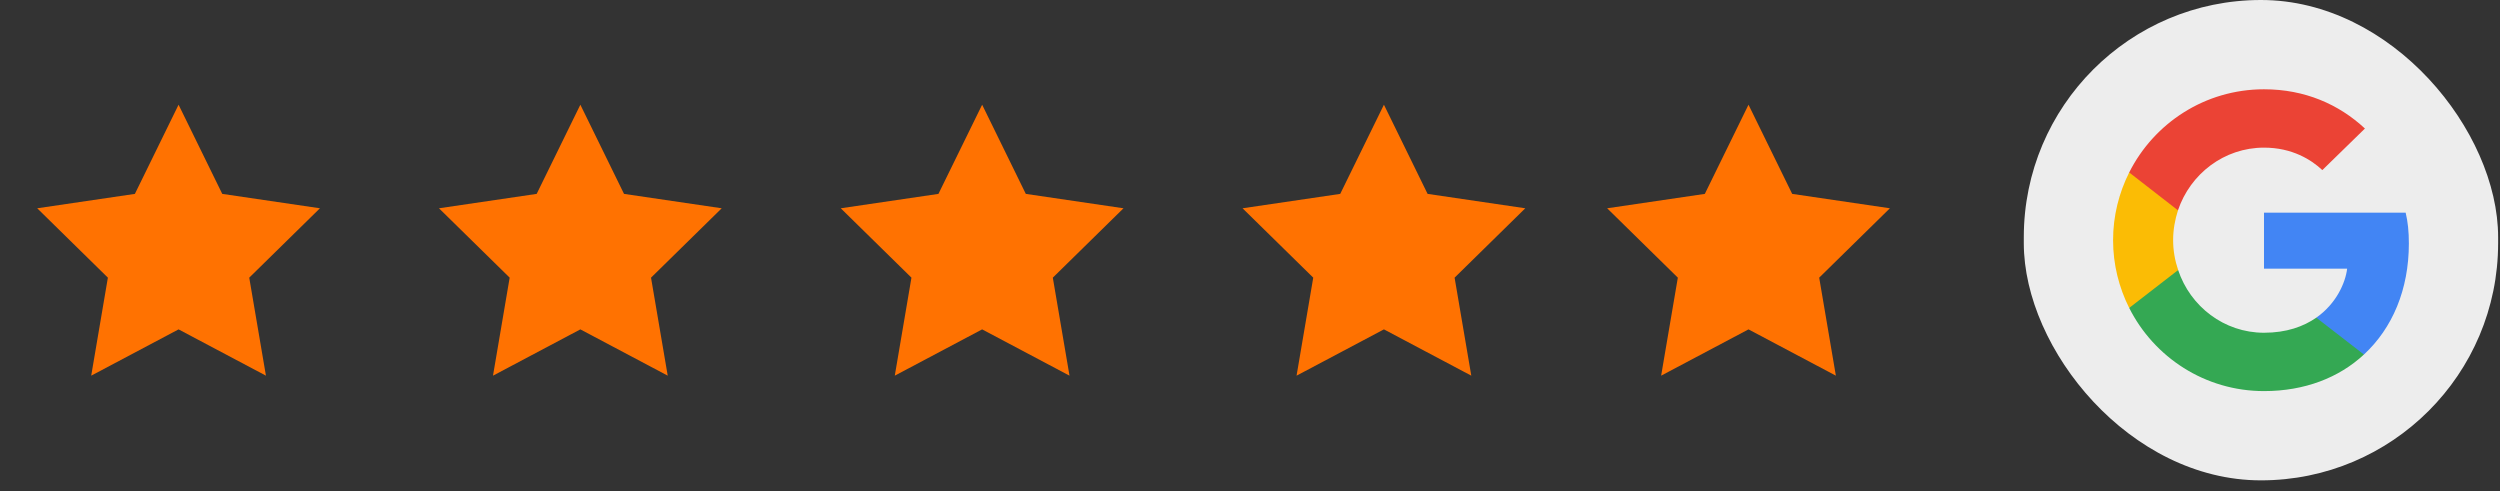 <svg xmlns="http://www.w3.org/2000/svg" width="112" height="22" viewBox="0 0 112 22" fill="none">
<rect x="0" y="0" width="112" height="22" fill="#333333" stroke="none"/>
<path fill-rule="evenodd" clip-rule="evenodd" d="M8 4.691L9.957 8.686L14.333 9.331L11.166 12.439L11.914 16.83L8 14.756L4.086 16.83L4.833 12.439L1.667 9.331L6.043 8.686L8 4.691Z" fill="#FF7201"/>
<path fill-rule="evenodd" clip-rule="evenodd" d="M26 4.691L27.956 8.686L32.333 9.331L29.166 12.439L29.914 16.83L26 14.756L22.086 16.83L22.833 12.439L19.666 9.331L24.043 8.686L26 4.691Z" fill="#FF7201"/>
<path fill-rule="evenodd" clip-rule="evenodd" d="M44 4.691L45.956 8.686L50.333 9.331L47.166 12.439L47.914 16.83L44 14.756L40.086 16.83L40.833 12.439L37.666 9.331L42.042 8.686L44 4.691Z" fill="#FF7201"/>
<path fill-rule="evenodd" clip-rule="evenodd" d="M62 4.691L63.956 8.686L68.333 9.331L65.166 12.439L65.914 16.83L62 14.756L58.086 16.83L58.833 12.439L55.666 9.331L60.042 8.686L62 4.691Z" fill="#FF7201"/>
<path fill-rule="evenodd" clip-rule="evenodd" d="M78.333 4.691L80.29 8.686L84.667 9.331L81.5 12.439L82.247 16.83L78.333 14.756L74.419 16.83L75.167 12.439L72 9.331L76.376 8.686L78.333 4.691Z" fill="#FF7201"/>
<mask id="mask0_2381_1522" style="mask-type:alpha" maskUnits="userSpaceOnUse" x="72" y="4" width="13" height="13">
</mask>
<g mask="url(#mask0_2381_1522)">
<rect x="81" y="5" width="7" height="13" fill="#D9D9D9"/>
</g>
<rect x="90.666" width="21.25" height="21.52" rx="10.625" fill="#EDEDED"/>
<g clip-path="url(#clip0_2381_1522)">
<path d="M107.917 10.911C107.917 10.355 107.872 9.949 107.774 9.529H101.427V12.037H105.152C105.077 12.661 104.672 13.6 103.77 14.231L103.758 14.315L105.764 15.869L105.904 15.883C107.18 14.704 107.917 12.969 107.917 10.911Z" fill="#4285F4"/>
<path d="M101.427 17.521C103.252 17.521 104.784 16.92 105.904 15.883L103.77 14.231C103.2 14.629 102.433 14.907 101.427 14.907C99.639 14.907 98.122 13.727 97.581 12.097L97.502 12.104L95.415 13.719L95.388 13.795C96.499 16.003 98.783 17.521 101.427 17.521" fill="#34A853"/>
<path d="M97.581 12.097C97.438 11.677 97.356 11.226 97.356 10.76C97.356 10.295 97.438 9.844 97.573 9.423L97.57 9.334L95.457 7.693L95.388 7.726C94.929 8.642 94.666 9.671 94.666 10.76C94.666 11.85 94.929 12.879 95.388 13.795L97.581 12.098" fill="#FBBC05"/>
<path d="M101.427 6.614C102.696 6.614 103.553 7.162 104.041 7.62L105.949 5.758C104.777 4.669 103.252 4 101.427 4C98.783 4 96.499 5.517 95.388 7.726L97.573 9.423C98.122 7.793 99.639 6.614 101.427 6.614" fill="#EB4335"/>
</g>
<defs>
<clipPath id="clip0_2381_1522">
<rect width="13.25" height="13.521" fill="white" transform="translate(94.666 4)"/>
</clipPath>
</defs>
</svg>